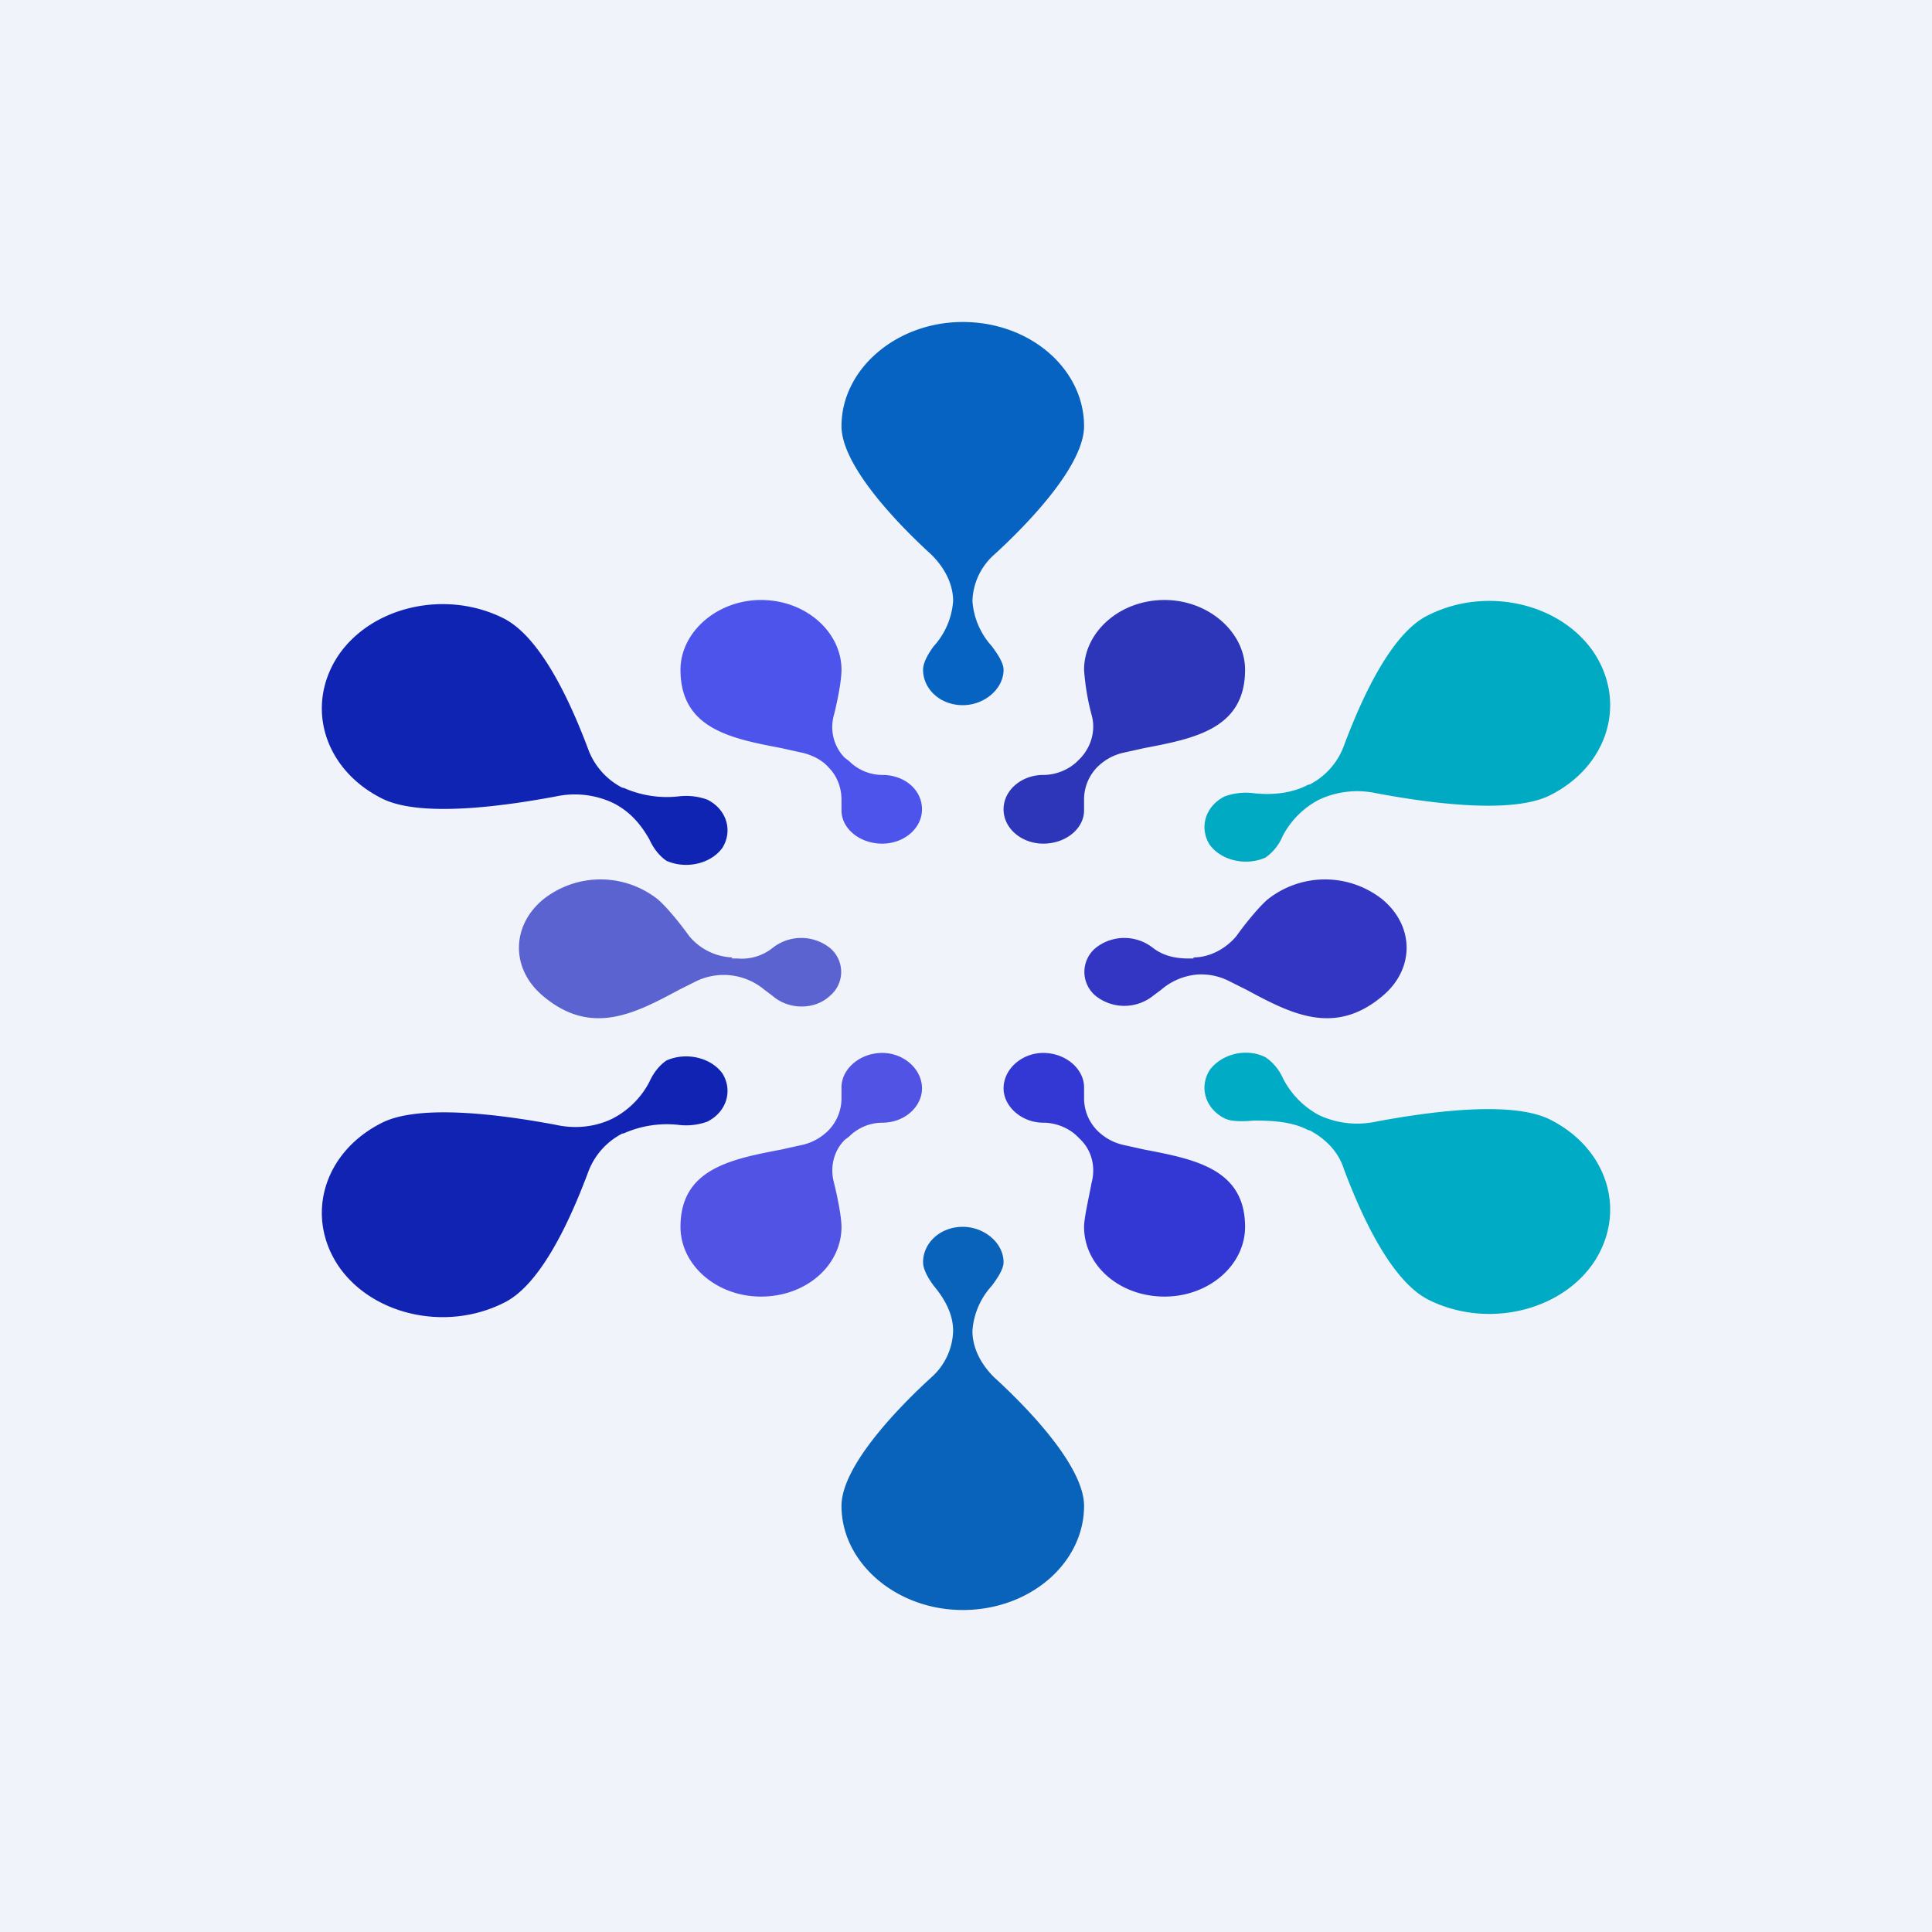<!-- by TradingView --><svg width="18" height="18" viewBox="0 0 18 18" xmlns="http://www.w3.org/2000/svg"><path fill="#F0F3FA" d="M0 0h18v18H0z"/><path d="M9.06 5.6a.6.6 0 0 1 .2-.43c.34-.31.84-.84.84-1.2 0-.53-.5-.97-1.13-.97-.62 0-1.13.44-1.13.97 0 .36.5.89.84 1.2.12.12.2.27.2.43a.7.7 0 0 1-.18.42c-.06.08-.1.16-.1.22 0 .18.16.33.37.33.2 0 .38-.15.38-.33 0-.06-.05-.14-.11-.22a.7.7 0 0 1-.18-.42Z" fill="#0663C2"/><path d="M9.06 12.4c0 .16.08.31.2.43.34.31.84.84.84 1.2 0 .53-.5.97-1.13.97-.62 0-1.13-.44-1.13-.97 0-.36.5-.89.84-1.2a.6.6 0 0 0 .2-.43c0-.16-.08-.3-.18-.42-.06-.08-.1-.16-.1-.22 0-.18.16-.33.37-.33.2 0 .38.15.38.33 0 .06-.05.14-.11.22a.69.69 0 0 0-.18.42Z" fill="#0A63BA"/><path d="M5.8 7.34a.66.66 0 0 1-.32-.36c-.15-.4-.43-1.04-.79-1.22-.54-.27-1.23-.11-1.54.35-.31.47-.13 1.06.41 1.33.36.18 1.14.07 1.62-.02a.84.84 0 0 1 .53.06c.16.08.26.2.34.34.04.09.1.16.16.2.18.08.41.03.52-.12.1-.16.04-.36-.14-.45a.58.58 0 0 0-.27-.03.99.99 0 0 1-.51-.08Z" fill="#1024B4"/><path d="M12.2 7.31a.66.66 0 0 0 .32-.36c.15-.4.43-1.05.79-1.22.54-.27 1.23-.11 1.54.35.31.47.13 1.06-.41 1.33-.36.18-1.14.07-1.62-.02a.84.84 0 0 0-.53.06.8.8 0 0 0-.34.34.46.46 0 0 1-.16.2c-.18.08-.41.03-.52-.12-.1-.16-.04-.36.14-.45a.58.58 0 0 1 .27-.03c.18.02.36 0 .51-.08Z" fill="#01AAC3"/><path d="M5.8 10.56a.66.66 0 0 0-.32.36c-.15.4-.43 1.05-.79 1.22-.54.27-1.23.11-1.54-.35-.31-.47-.13-1.06.41-1.33.36-.18 1.14-.07 1.62.02.18.04.37.02.53-.06a.8.8 0 0 0 .34-.34c.04-.09.1-.16.16-.2.18-.08.41-.03.52.12.1.16.04.36-.14.45a.58.58 0 0 1-.27.03.99.99 0 0 0-.51.08Z" fill="#1123B3"/><path d="M12.2 10.53c.15.08.27.2.32.36.15.4.43 1.04.79 1.22.54.27 1.23.11 1.54-.35.31-.47.13-1.06-.41-1.33-.36-.18-1.14-.07-1.62.02a.84.84 0 0 1-.53-.06.8.8 0 0 1-.34-.35.46.46 0 0 0-.16-.19c-.18-.09-.41-.03-.52.12-.1.16-.04.36.14.45.06.03.17.03.27.02.18 0 .36.01.51.09Z" fill="#00ABC5"/><path d="M7.87 7.06a.41.41 0 0 1-.1-.4c.04-.16.07-.33.07-.42 0-.35-.33-.65-.75-.65-.41 0-.75.3-.75.65 0 .55.47.64.94.73l.18.04c.1.02.2.07.26.14.08.08.12.19.12.3v.1c0 .17.17.31.38.31.2 0 .37-.14.37-.32s-.16-.32-.37-.32a.44.44 0 0 1-.31-.13l-.04-.03Z" fill="#4D54EB"/><path d="M10.07 7.06c.1-.11.14-.26.1-.4a2.24 2.24 0 0 1-.07-.42c0-.35.33-.65.75-.65.41 0 .75.3.75.65 0 .55-.47.64-.94.73l-.18.04a.5.5 0 0 0-.26.14.43.43 0 0 0-.12.3v.1c0 .17-.17.31-.38.31-.2 0-.37-.14-.37-.32s.17-.32.37-.32c.12 0 .24-.05.32-.13l.03-.03Z" fill="#2D36B8"/><path d="M7.87 10.62c-.1.1-.14.25-.1.4.04.16.07.33.07.41 0 .36-.33.65-.75.65-.41 0-.75-.29-.75-.65 0-.54.47-.63.94-.72l.18-.04a.5.5 0 0 0 .26-.14.43.43 0 0 0 .12-.3v-.1c0-.17.17-.32.38-.32.2 0 .37.15.37.33 0 .17-.16.32-.37.32a.44.44 0 0 0-.31.13l-.04.03Z" fill="#5153E5"/><path d="M10.07 10.62c.1.1.14.25.1.4-.03.16-.07.33-.07.41 0 .36.33.65.75.65.41 0 .75-.29.75-.65 0-.54-.47-.63-.94-.72l-.18-.04a.5.5 0 0 1-.26-.14.43.43 0 0 1-.12-.3v-.1c0-.17-.17-.32-.38-.32-.2 0-.37.15-.37.33 0 .17.17.32.37.32.12 0 .24.05.32.13l.03.03Z" fill="#3338D4"/><path d="M6.82 8.92a.55.55 0 0 1-.4-.2c-.1-.14-.22-.28-.29-.34a.86.86 0 0 0-1.07 0c-.3.25-.3.65 0 .9.45.38.86.16 1.27-.06l.16-.08a.59.59 0 0 1 .63.08l.08.06c.15.13.39.13.53 0a.29.29 0 0 0 0-.45.43.43 0 0 0-.53 0 .46.46 0 0 1-.33.1h-.05Z" fill="#5B63D1"/><path d="M11.12 8.92c.16 0 .31-.09.4-.2.1-.14.22-.28.29-.34a.86.86 0 0 1 1.07 0c.3.25.3.65 0 .9-.45.38-.86.16-1.27-.06l-.16-.08a.57.57 0 0 0-.3-.06.59.59 0 0 0-.33.14l-.08.06a.43.43 0 0 1-.53 0 .29.29 0 0 1 0-.45.43.43 0 0 1 .53 0c.09.07.2.1.33.1h.05Z" fill="#3236C2"/></svg>